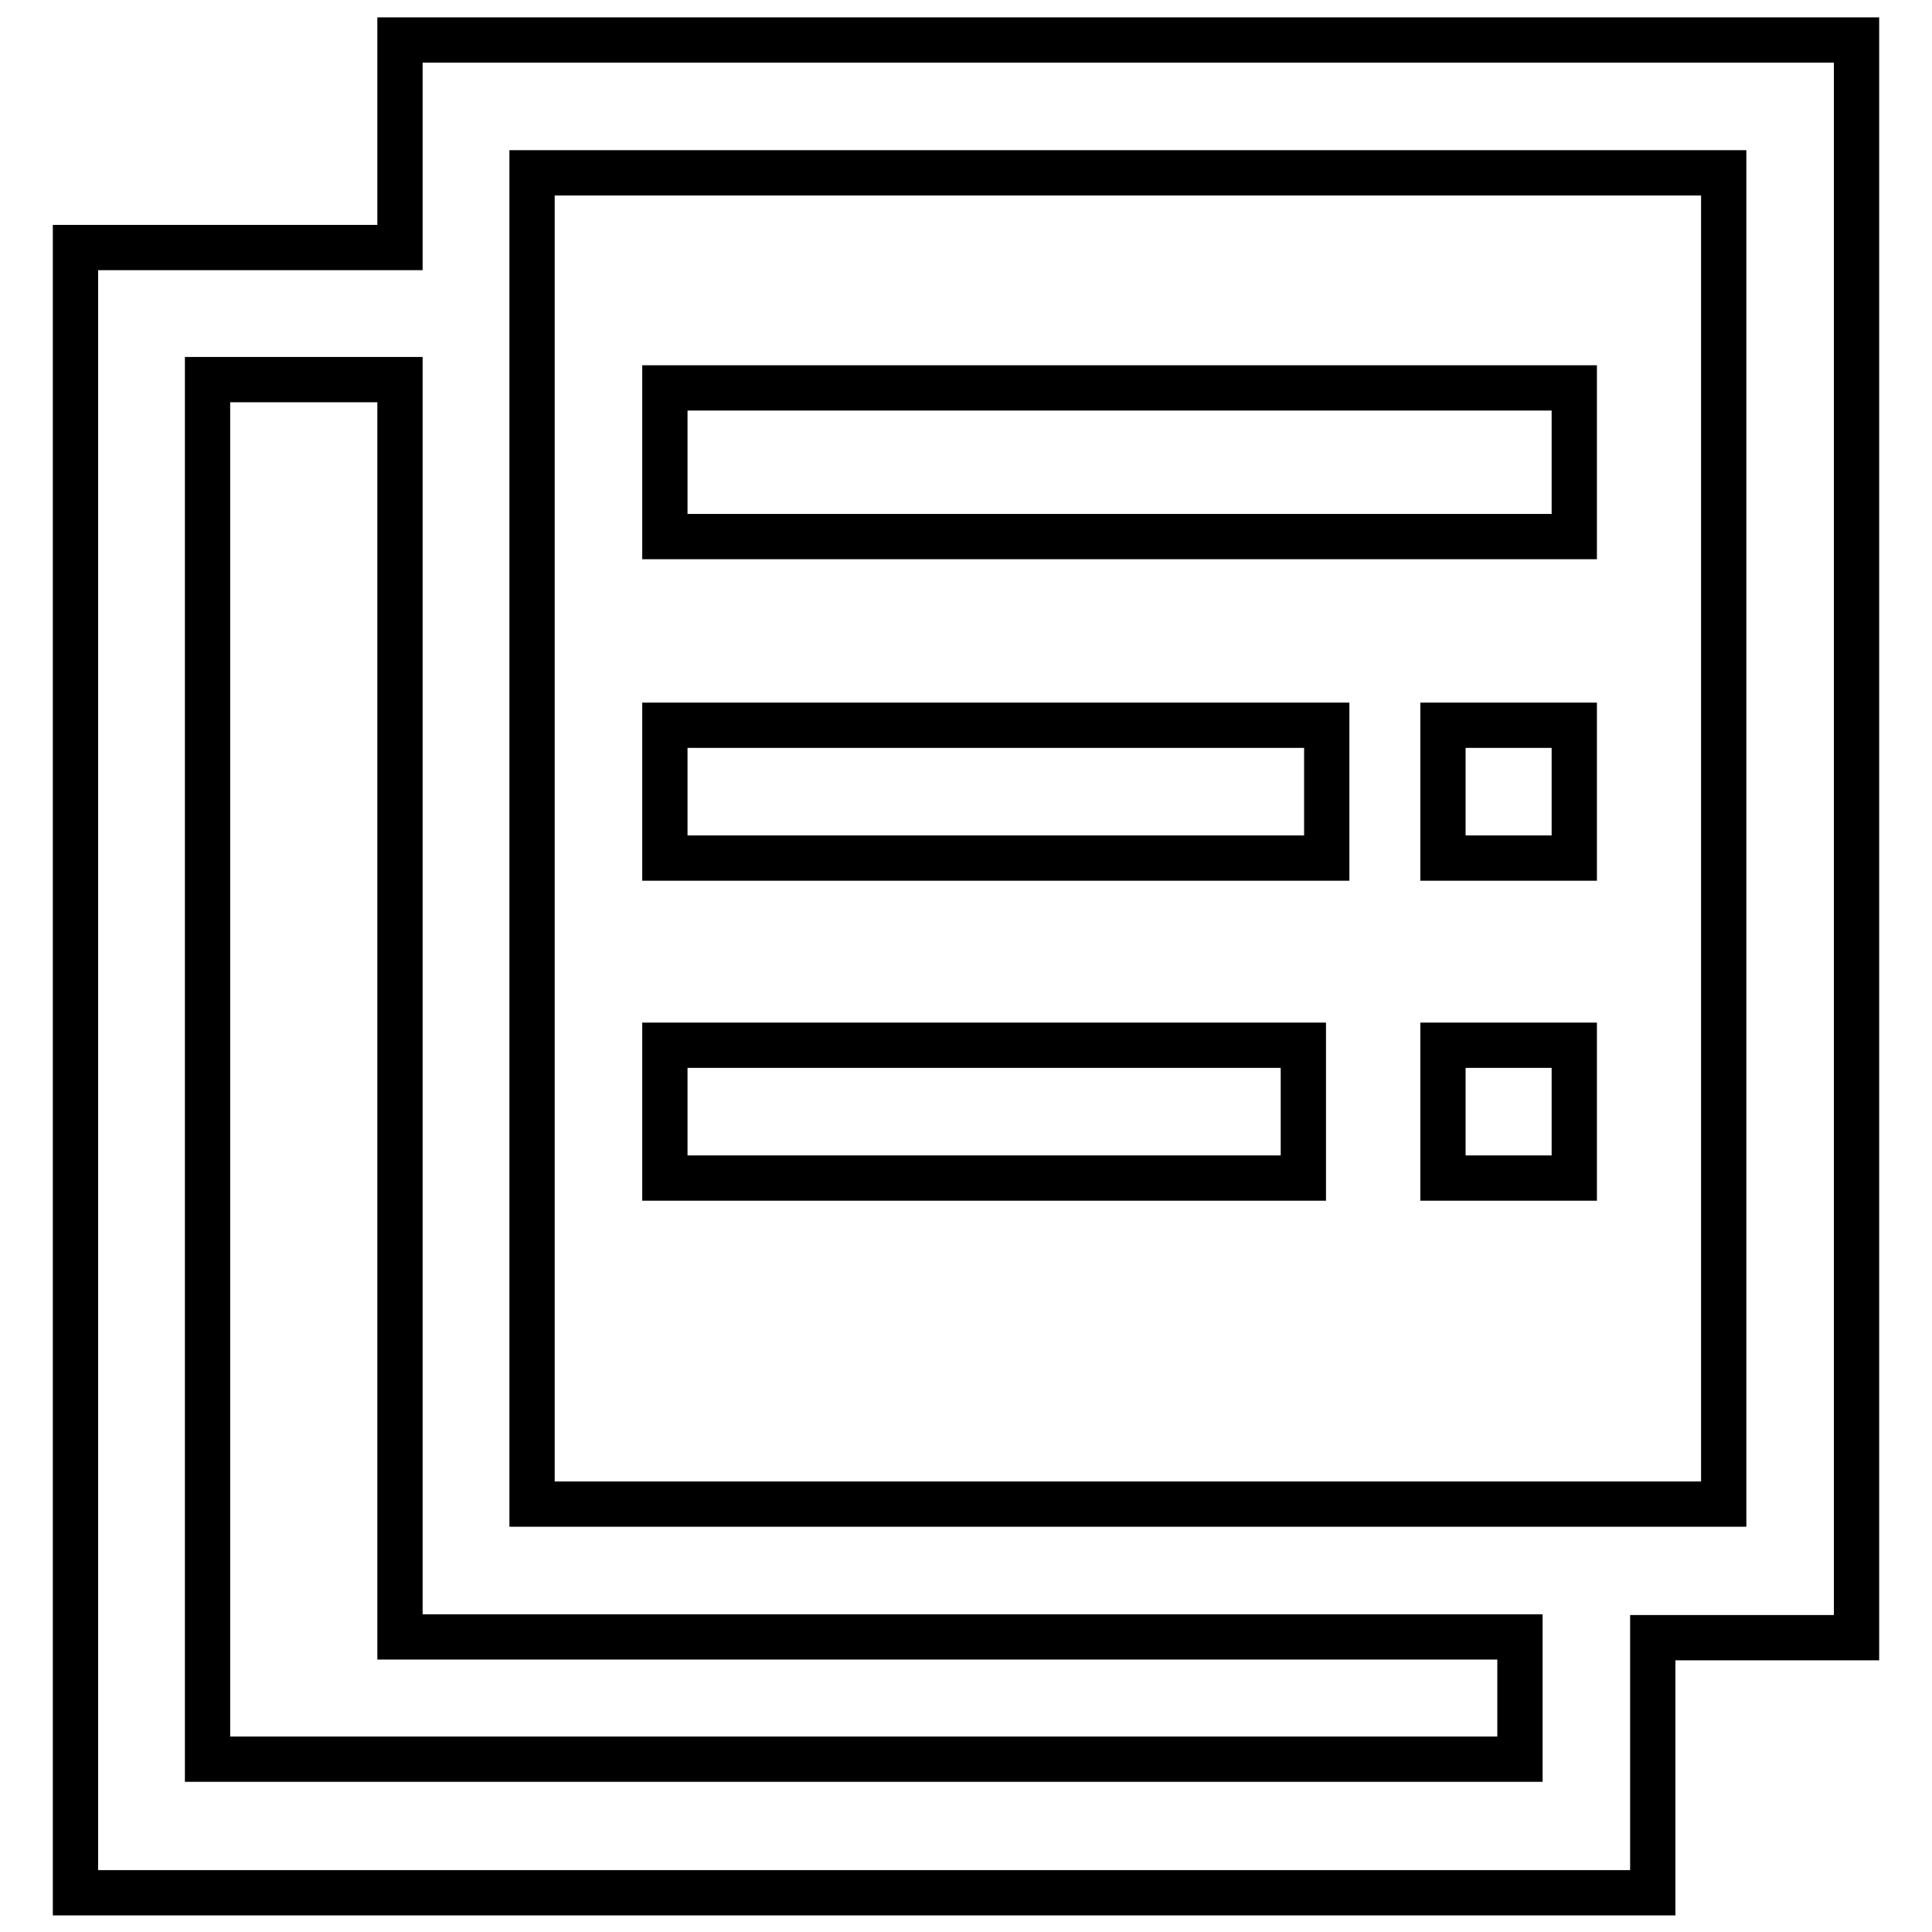 <?xml version="1.0" encoding="utf-8"?>
<!-- Svg Vector Icons : http://www.onlinewebfonts.com/icon -->
<!DOCTYPE svg PUBLIC "-//W3C//DTD SVG 1.1//EN" "http://www.w3.org/Graphics/SVG/1.1/DTD/svg11.dtd">
<svg version="1.1" xmlns="http://www.w3.org/2000/svg" xmlns:xlink="http://www.w3.org/1999/xlink" x="0px" y="0px" viewBox="0 0 256 256" enable-background="new 0 0 256 256" xml:space="preserve">
<g> <path stroke-width="6" fill-opacity="0" stroke="#000000"  d="M208.6,51.4H88.1v19.7h120.5V51.4L208.6,51.4z M191.2,113.7h17.4V96.1h-17.4V113.7z M191.2,156.1h17.4 v-17.6h-17.4V156.1z M175.8,96.1H88.1v17.6h87.7V96.1z M172.6,138.5H88.1v17.6h84.6V138.5z M53,5.3v27.5H10v218h209v-33.8h27V5.3 H53z M201.4,233.1H27.5V50.3H53v166.6h148.4L201.4,233.1L201.4,233.1z M228.5,199.3H70.5V22.9h157.9V199.3z"/></g>
</svg>